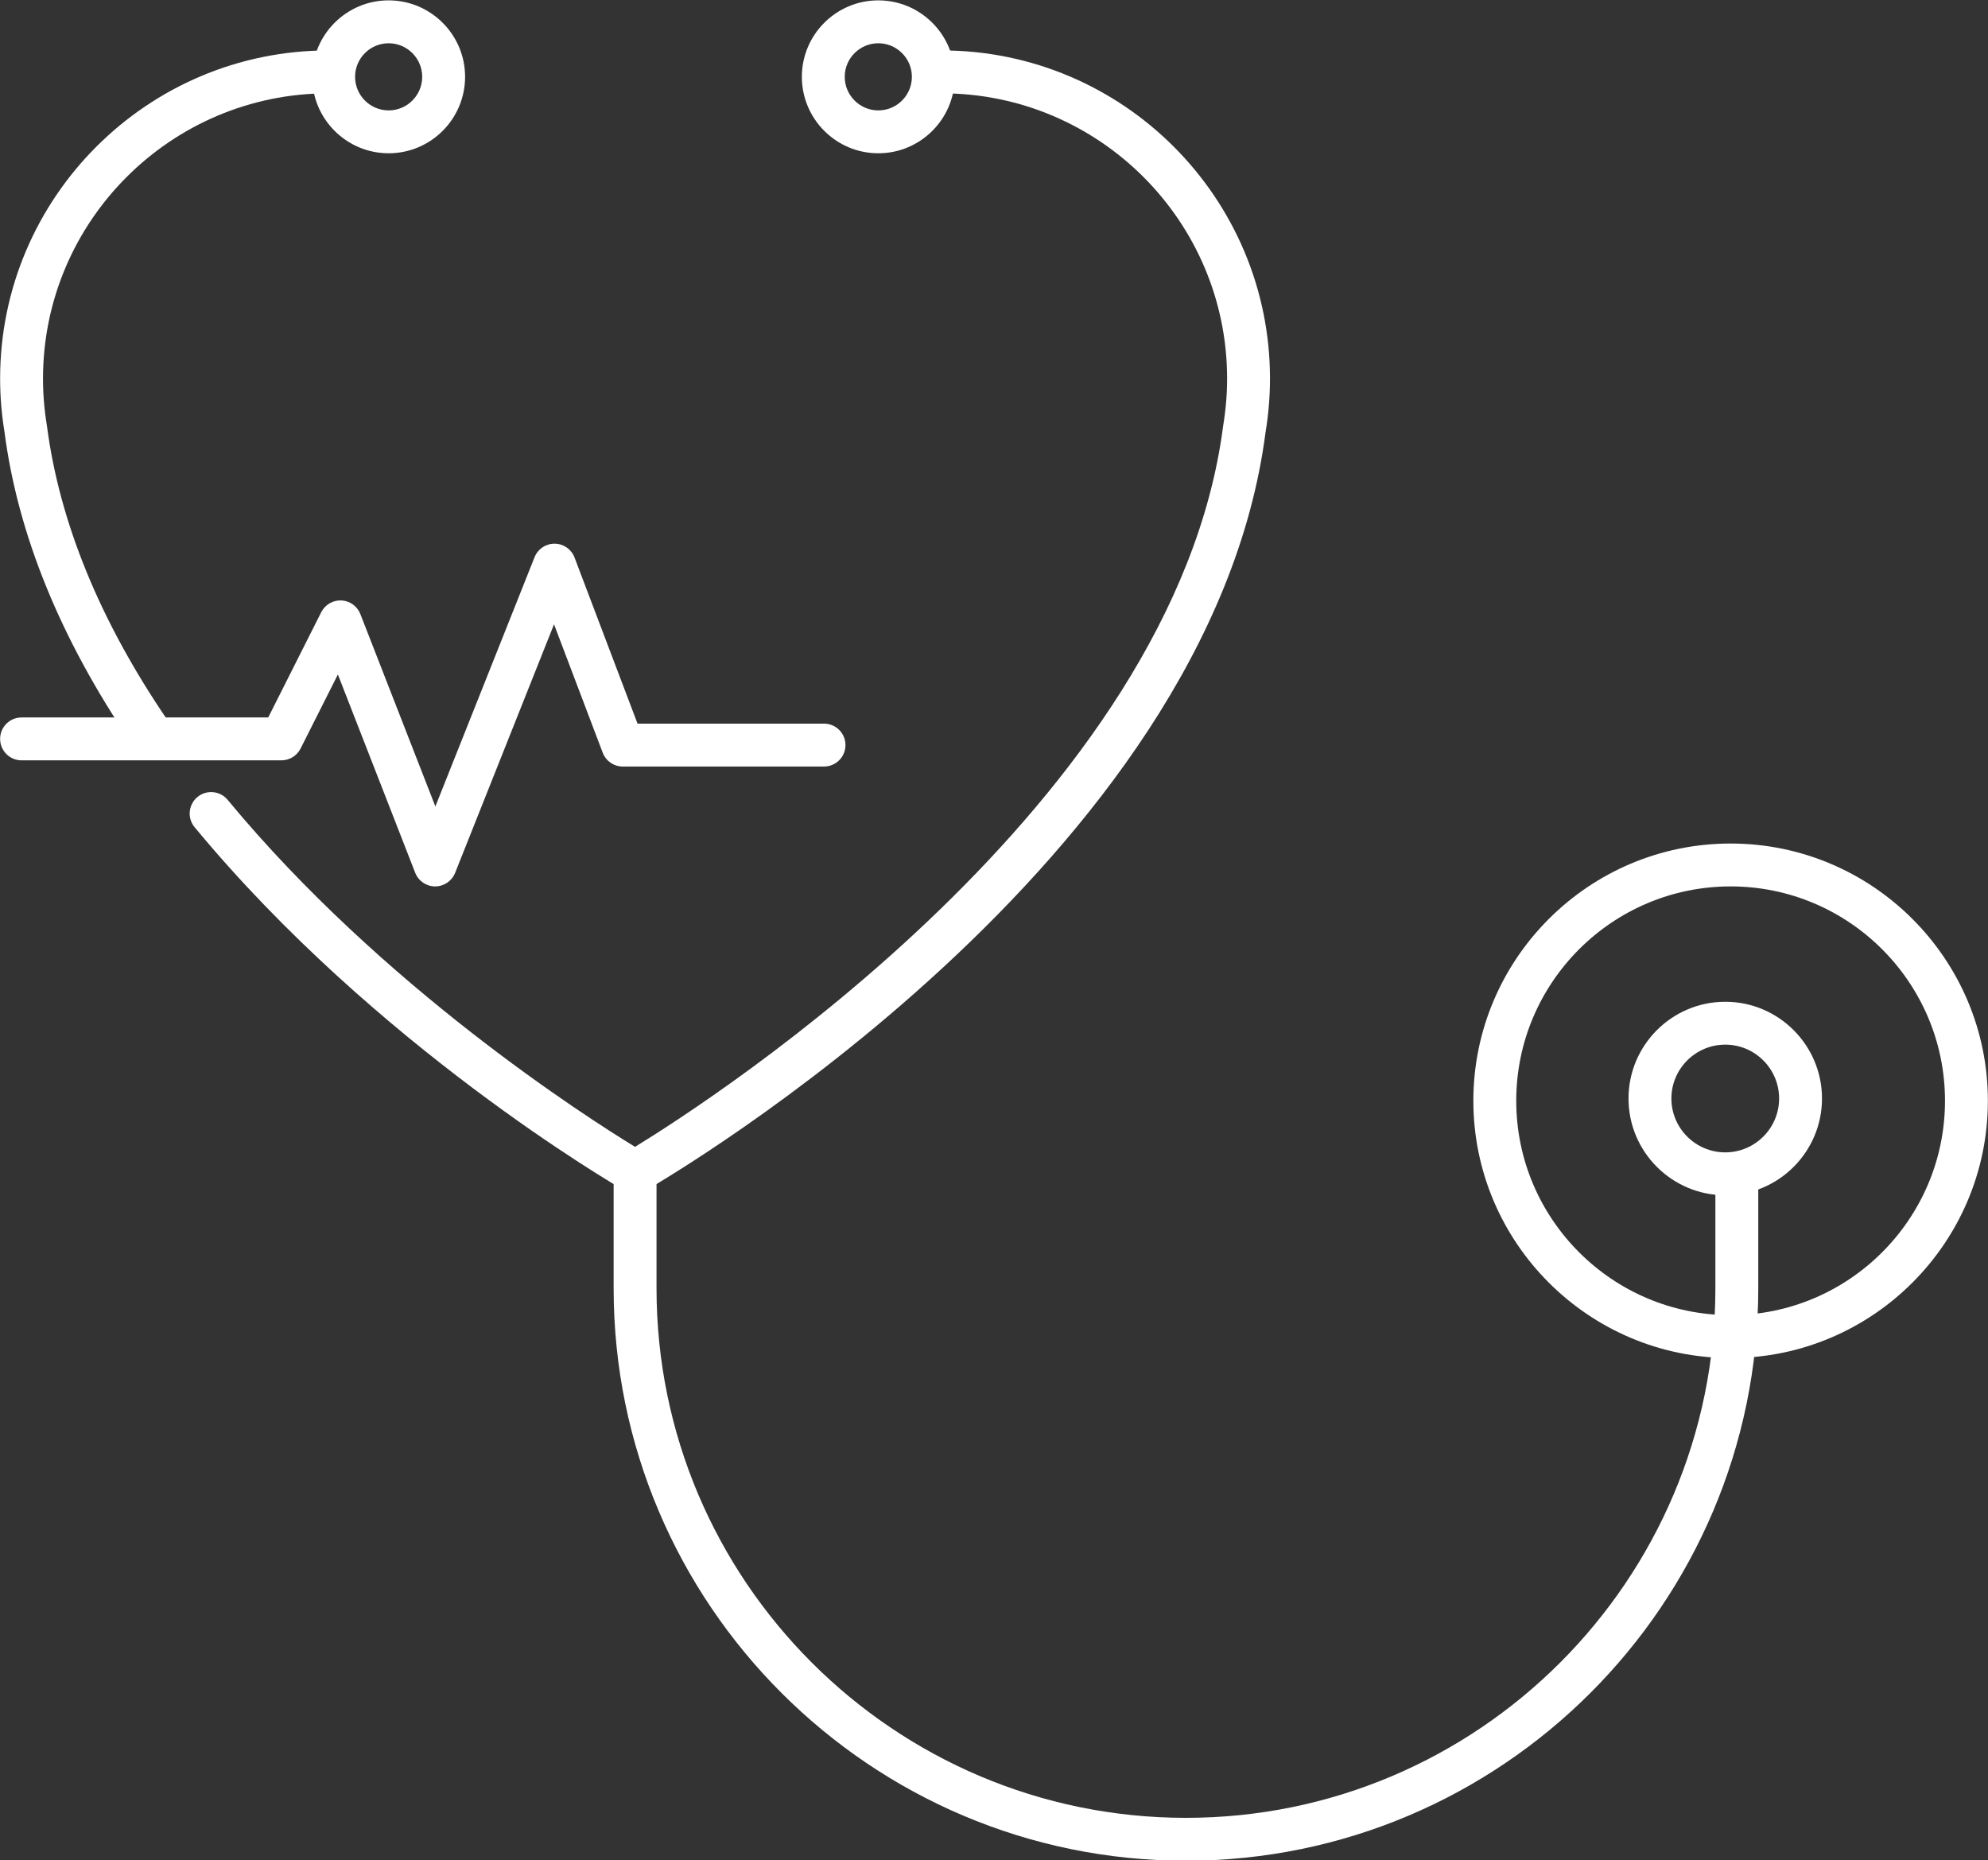 <?xml version="1.0" encoding="UTF-8" standalone="no"?><svg xmlns="http://www.w3.org/2000/svg" xmlns:xlink="http://www.w3.org/1999/xlink" fill="#000000" height="216.9" preserveAspectRatio="xMidYMid meet" version="1" viewBox="96.7 104.1 231.8 216.9" width="231.8" zoomAndPan="magnify"><rect x="96.7" y="104.1" width="231.8" height="216.9" fill="#333333" stroke="none"/><g id="change1_2"><path d="M298.49,262.445c-16.54,0-29.997-13.456-29.997-29.996s13.457-29.996,29.997-29.996 s29.996,13.456,29.996,29.996S315.03,262.445,298.49,262.445z M298.49,207.453c-13.783,0-24.997,11.213-24.997,24.996 s11.213,24.996,24.997,24.996c13.783,0,24.996-11.213,24.996-24.996S312.272,207.453,298.49,207.453z" fill="#ffffff"/></g><g id="change1_3"><path d="M170.748,243.235c-0.431,0-0.861-0.111-1.248-0.333c-1.176-0.677-29.045-16.88-50.109-42.354 c-0.88-1.064-0.73-2.64,0.333-3.52c1.065-0.879,2.641-0.729,3.52,0.333c18.001,21.77,41.826,36.993,47.501,40.458 c8.939-5.471,62.895-40.191,68.568-84.024c0.315-1.912,0.468-3.749,0.468-5.548c0-18.343-14.924-33.266-33.268-33.266 c-1.381,0-2.5-1.119-2.5-2.5s1.119-2.5,2.5-2.5c21.101,0,38.268,17.166,38.268,38.266c0,2.072-0.176,4.184-0.522,6.277 c-6.463,49.949-69.582,86.832-72.265,88.377C171.609,243.124,171.178,243.235,170.748,243.235z" fill="#ffffff"/></g><g id="change1_4"><path d="M114.15,191.949c-0.799,0-1.584-0.382-2.068-1.092c-8.31-12.19-13.31-24.443-14.861-36.419 c-0.332-1.997-0.507-4.109-0.507-6.19c0-21.1,17.166-38.266,38.266-38.266c1.381,0,2.5,1.119,2.5,2.5s-1.119,2.5-2.5,2.5 c-18.343,0-33.266,14.923-33.266,33.266c0,1.809,0.152,3.646,0.453,5.461c1.462,11.276,6.184,22.797,14.047,34.332 c0.777,1.141,0.483,2.696-0.658,3.474C115.125,191.808,114.635,191.949,114.15,191.949z" fill="#ffffff"/></g><g id="change1_5"><path d="M142.015,121.971c-4.915,0-8.914-3.999-8.914-8.914s3.999-8.914,8.914-8.914s8.914,3.999,8.914,8.914 S146.93,121.971,142.015,121.971z M142.015,109.144c-2.158,0-3.914,1.756-3.914,3.914c0,2.158,1.756,3.914,3.914,3.914 c2.158,0,3.914-1.756,3.914-3.914C145.929,110.899,144.173,109.144,142.015,109.144z" fill="#ffffff"/></g><g id="change1_6"><path d="M199.11,121.971c-4.915,0-8.914-3.999-8.914-8.914s3.999-8.914,8.914-8.914 c4.916,0,8.915,3.999,8.915,8.914S204.026,121.971,199.11,121.971z M199.11,109.144c-2.158,0-3.914,1.756-3.914,3.914 c0,2.158,1.756,3.914,3.914,3.914c2.159,0,3.915-1.756,3.915-3.914C203.025,110.899,201.269,109.144,199.11,109.144z" fill="#ffffff"/></g><g id="change1_1"><path d="M234.982,321.057c-36.796,0-66.732-29.936-66.732-66.732v-13.359c0-1.381,1.119-2.5,2.5-2.5 s2.5,1.119,2.5,2.5v13.359c0,34.04,27.693,61.732,61.732,61.732c34.038,0,61.73-27.693,61.73-61.732v-13.359 c0-1.381,1.119-2.5,2.5-2.5s2.5,1.119,2.5,2.5v13.359C301.712,291.121,271.777,321.057,234.982,321.057z" fill="#ffffff"/></g><g id="change1_8"><path d="M297.865,243.465c-6.22,0-11.281-5.061-11.281-11.28c0-6.221,5.061-11.281,11.281-11.281 c6.219,0,11.279,5.061,11.279,11.281C309.144,238.404,304.084,243.465,297.865,243.465z M297.865,225.903 c-3.463,0-6.281,2.818-6.281,6.281c0,3.463,2.817,6.28,6.281,6.28c3.462,0,6.279-2.817,6.279-6.28 C304.144,228.721,301.327,225.903,297.865,225.903z" fill="#ffffff"/></g><g id="change1_7"><path d="M147.441,207.453c-0.003,0-0.006,0-0.009,0c-1.027-0.003-1.947-0.635-2.32-1.592l-9.015-23.118 l-4.349,8.636c-0.425,0.843-1.289,1.375-2.233,1.375H99.214c-1.381,0-2.5-1.119-2.5-2.5s1.119-2.5,2.5-2.5h28.761l6.18-12.271 c0.444-0.881,1.374-1.419,2.351-1.373c0.986,0.046,1.853,0.669,2.211,1.589l8.747,22.432l11.566-29.063 c0.379-0.952,1.3-1.576,2.323-1.576c0.007,0,0.014,0,0.021,0c1.031,0.008,1.951,0.649,2.317,1.613l7.347,19.371l21.744-0.001 c1.38,0,2.5,1.119,2.5,2.5c0,1.38-1.119,2.5-2.5,2.5l-23.469,0.001c-1.039,0-1.969-0.642-2.337-1.613l-5.677-14.969 l-11.533,28.981C149.385,206.829,148.464,207.453,147.441,207.453z" fill="#ffffff"/></g></svg>